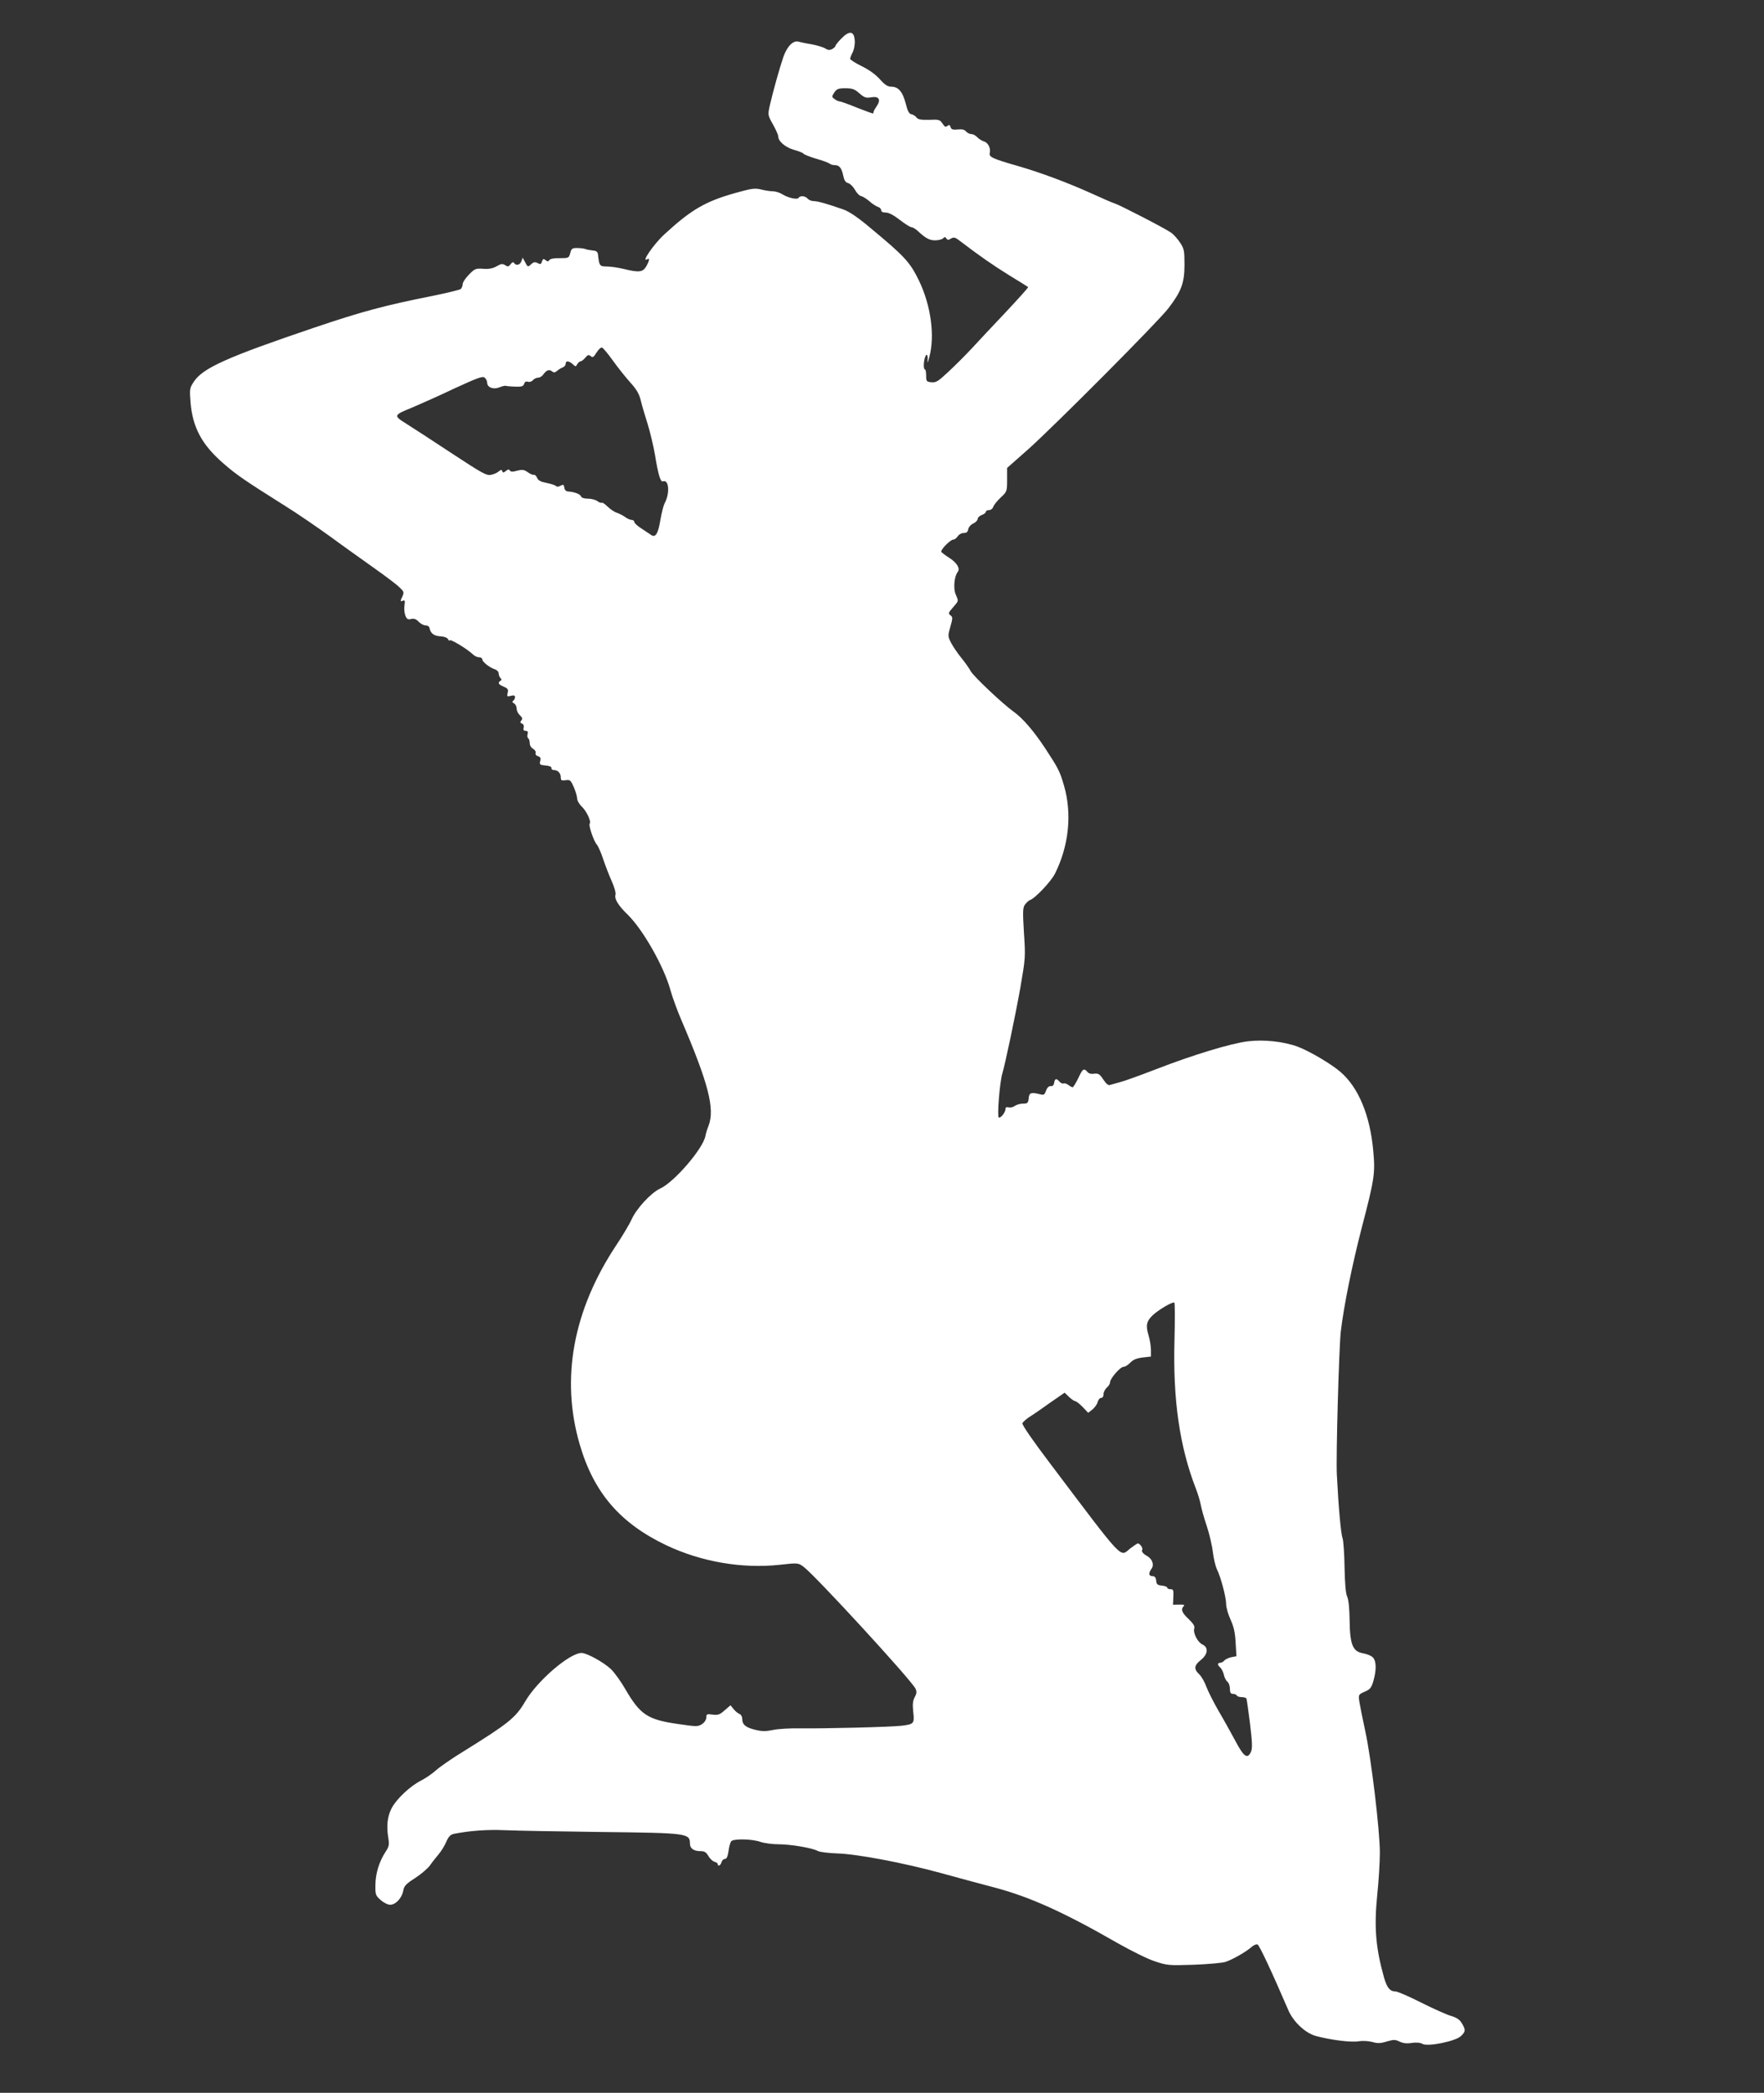 <?xml version="1.0" standalone="no"?>
<!DOCTYPE svg PUBLIC "-//W3C//DTD SVG 20010904//EN"
 "http://www.w3.org/TR/2001/REC-SVG-20010904/DTD/svg10.dtd">
<svg version="1.0" xmlns="http://www.w3.org/2000/svg"
 width="1079pt" height="1280pt" viewBox="0 0 1079 1280"
 preserveAspectRatio="xMidYMid meet">
<rect x="0" y="0" width="1079" height="1280" fill="#333333" stroke="none"/>
<g transform="translate(0,1280) scale(0.1,-0.1)"
fill="#ffffff" stroke="none">
<path d="M5146 12564 c-20 -20 -36 -41 -36 -45 0 -5 -9 -13 -20 -19 -15 -8
-26 -7 -42 4 -13 7 -50 19 -83 25 -33 5 -69 13 -80 16 -33 10 -70 -28 -93 -92
-24 -71 -65 -217 -83 -297 -13 -59 -13 -60 19 -117 18 -32 32 -64 32 -72 0
-31 42 -67 95 -83 30 -8 57 -19 60 -24 3 -5 38 -19 78 -31 40 -11 76 -25 82
-30 5 -5 19 -9 31 -9 28 0 42 -17 52 -65 6 -29 14 -41 30 -45 12 -3 30 -21 41
-40 10 -19 27 -37 37 -39 11 -2 33 -16 51 -31 17 -16 41 -31 52 -35 12 -3 21
-13 21 -21 0 -9 10 -14 28 -14 18 0 49 -16 86 -45 32 -25 64 -45 72 -45 7 0
24 -10 37 -22 48 -45 72 -58 107 -58 20 0 42 6 48 12 10 10 15 10 21 -1 7 -10
12 -10 28 0 18 10 26 8 59 -18 110 -84 200 -147 299 -208 61 -37 112 -69 114
-71 2 -2 -59 -70 -135 -151 -77 -81 -170 -181 -209 -223 -38 -41 -103 -106
-143 -143 -63 -59 -76 -68 -105 -65 -30 3 -32 6 -32 41 0 20 -3 37 -7 37 -9 0
-10 36 -2 68 9 33 21 27 18 -10 -2 -23 1 -18 10 17 36 130 10 317 -63 469 -55
112 -85 146 -296 321 -77 65 -130 101 -167 114 -94 33 -156 51 -181 51 -14 0
-30 7 -37 15 -14 17 -46 20 -55 5 -8 -13 -63 -1 -100 22 -16 10 -43 18 -58 18
-16 0 -48 5 -71 11 -39 9 -57 7 -157 -21 -185 -52 -271 -102 -436 -254 -66
-61 -145 -177 -103 -151 15 9 12 -10 -7 -44 -21 -36 -44 -39 -138 -16 -33 8
-79 15 -102 15 -45 0 -48 4 -55 70 -2 20 -9 26 -33 28 -16 2 -37 5 -45 9 -8 3
-31 6 -50 6 -30 0 -35 -3 -42 -31 -8 -30 -10 -31 -64 -31 -36 1 -59 -4 -64
-12 -7 -10 -11 -10 -23 0 -13 10 -16 8 -22 -8 -5 -18 -10 -19 -27 -10 -15 8
-24 7 -39 -7 -21 -19 -21 -19 -39 16 l-13 24 -8 -22 c-9 -24 -33 -29 -45 -10
-5 7 -11 5 -21 -8 -11 -15 -17 -17 -33 -6 -16 10 -26 9 -53 -7 -23 -13 -48
-18 -82 -15 -46 3 -52 0 -87 -36 -21 -21 -38 -47 -38 -58 0 -11 -6 -24 -12
-30 -7 -5 -85 -24 -173 -42 -284 -56 -434 -96 -720 -193 -538 -182 -684 -248
-739 -331 -26 -39 -27 -45 -21 -123 12 -156 69 -263 202 -378 79 -69 130 -104
378 -260 77 -48 202 -134 278 -189 76 -56 196 -141 266 -191 69 -49 140 -102
155 -118 26 -24 28 -30 18 -53 -15 -32 -15 -35 3 -28 11 5 13 -1 9 -28 -3 -18
-1 -46 5 -62 9 -23 15 -27 36 -22 17 4 30 0 45 -16 12 -13 31 -23 43 -23 13 0
23 -7 25 -19 6 -31 28 -46 67 -48 21 -1 40 -8 45 -17 5 -9 10 -13 10 -8 0 13
108 -52 142 -85 10 -10 27 -18 38 -18 11 0 20 -6 20 -13 0 -15 45 -51 78 -61
12 -4 22 -15 22 -25 0 -9 5 -22 11 -28 8 -8 8 -13 0 -17 -19 -12 -12 -23 20
-36 26 -11 29 -17 24 -38 -5 -22 -4 -24 20 -18 18 5 25 2 25 -8 0 -8 -5 -18
-11 -22 -8 -5 -6 -10 5 -16 9 -5 16 -19 16 -32 0 -13 9 -31 20 -41 15 -14 17
-21 9 -31 -9 -10 -8 -15 4 -20 9 -3 13 -13 10 -25 -4 -13 0 -19 12 -19 12 0
16 -6 12 -20 -3 -11 -1 -23 4 -26 5 -3 9 -16 9 -29 0 -14 9 -29 21 -35 11 -7
18 -18 15 -25 -3 -8 3 -17 15 -20 14 -5 18 -12 13 -30 -5 -21 -2 -24 33 -27
24 -2 37 -8 36 -15 -2 -7 5 -13 15 -13 24 0 42 -19 42 -45 0 -18 5 -21 30 -17
27 4 31 0 50 -43 11 -26 20 -57 20 -69 0 -12 13 -35 30 -51 28 -27 58 -91 47
-102 -9 -8 24 -107 43 -128 9 -11 27 -51 39 -89 13 -38 36 -99 52 -134 16 -36
27 -73 24 -83 -9 -26 16 -67 75 -124 93 -91 222 -318 261 -462 12 -43 42 -125
67 -183 166 -388 205 -542 166 -645 -9 -22 -17 -50 -19 -61 -11 -75 -191 -285
-278 -324 -56 -26 -147 -125 -175 -191 -11 -24 -52 -94 -92 -154 -265 -399
-342 -817 -224 -1220 86 -295 247 -482 531 -617 214 -101 461 -143 689 -119
115 13 116 12 148 -11 71 -52 653 -686 685 -745 9 -18 9 -29 -4 -53 -12 -23
-14 -45 -9 -91 8 -71 4 -75 -71 -84 -65 -8 -478 -18 -620 -16 -60 1 -136 -3
-167 -10 -44 -9 -68 -9 -108 1 -59 14 -80 32 -80 66 0 14 -7 27 -17 31 -10 4
-26 17 -36 30 l-19 23 -36 -31 c-30 -27 -41 -30 -74 -26 -34 5 -38 3 -38 -18
0 -13 -11 -30 -26 -40 -25 -16 -33 -16 -143 0 -191 27 -235 57 -327 215 -26
45 -65 100 -88 122 -44 41 -146 98 -179 98 -73 0 -271 -170 -345 -297 -58 -99
-100 -133 -382 -308 -69 -42 -143 -94 -165 -114 -22 -20 -62 -47 -89 -61 -68
-34 -152 -114 -181 -170 -26 -51 -32 -108 -20 -182 7 -42 4 -53 -18 -86 -38
-59 -60 -130 -61 -200 -1 -60 1 -65 32 -93 18 -16 44 -29 58 -29 34 0 71 40
80 84 5 31 16 43 74 80 37 24 77 59 90 77 13 19 37 49 53 68 16 19 37 53 47
77 14 32 25 43 47 48 98 19 203 27 313 22 69 -3 337 -8 595 -11 523 -6 534 -8
535 -71 0 -29 23 -46 63 -46 26 0 36 -6 50 -30 9 -16 26 -32 37 -35 11 -3 20
-9 20 -14 0 -17 18 -9 23 11 3 11 12 20 20 20 11 0 18 14 23 48 3 26 11 53 16
60 14 17 126 15 178 -3 23 -8 73 -15 110 -15 76 0 207 -22 242 -41 13 -7 66
-13 118 -15 119 -3 405 -57 635 -120 94 -26 242 -66 330 -89 214 -57 421 -150
750 -339 83 -47 185 -98 229 -112 75 -25 85 -26 235 -21 86 3 173 11 195 17
42 13 128 62 163 93 12 11 28 17 35 14 11 -4 89 -171 187 -399 31 -74 105
-143 171 -161 90 -24 215 -40 260 -32 24 4 59 2 83 -4 34 -10 52 -9 90 3 42
12 51 12 78 -1 21 -10 44 -13 74 -8 27 4 53 2 66 -6 34 -18 200 16 234 47 30
28 31 39 6 80 -13 22 -32 34 -65 44 -26 7 -108 44 -182 81 -75 38 -146 69
-159 69 -33 0 -51 22 -69 83 -51 182 -62 306 -42 507 9 85 16 201 16 258 0
139 -53 578 -89 743 -16 74 -32 154 -36 179 -7 45 -6 46 32 63 33 14 41 24 53
64 20 69 19 124 -3 146 -9 10 -36 21 -60 25 -63 11 -80 53 -82 202 -1 72 -6
126 -15 145 -9 20 -14 81 -16 180 -1 83 -7 162 -12 177 -10 24 -25 189 -35
388 -6 107 13 778 24 875 19 161 69 406 128 635 78 298 83 333 71 467 -19 220
-90 391 -201 487 -57 49 -189 127 -261 154 -86 32 -208 45 -306 33 -105 -13
-338 -84 -562 -171 -96 -37 -195 -73 -220 -79 -25 -7 -52 -14 -61 -17 -10 -4
-24 8 -41 34 -22 33 -30 38 -55 35 -19 -3 -34 1 -42 11 -21 25 -29 20 -56 -39
-15 -30 -30 -55 -34 -55 -4 0 -16 6 -26 14 -11 8 -24 12 -30 9 -7 -2 -18 3
-25 12 -18 21 -28 19 -32 -7 -2 -15 -9 -22 -21 -21 -12 1 -22 -9 -29 -28 -9
-25 -13 -28 -36 -22 -56 14 -67 10 -70 -24 -3 -30 -7 -33 -35 -33 -18 0 -40
-7 -50 -14 -10 -8 -27 -12 -37 -9 -14 4 -20 0 -20 -11 0 -19 -30 -57 -41 -51
-11 7 6 218 22 270 18 61 78 345 110 524 31 180 32 187 22 335 -8 132 -7 154
6 173 9 12 23 25 31 28 31 10 130 115 153 162 85 170 105 366 55 538 -25 87
-35 106 -113 225 -71 108 -139 187 -195 227 -66 47 -244 215 -262 247 -9 17
-35 54 -57 81 -23 28 -51 69 -63 92 -21 41 -21 44 -5 100 15 53 15 59 0 70
-14 11 -12 16 16 48 36 42 35 36 16 81 -15 36 -8 110 13 136 16 21 -4 55 -50
85 -24 15 -46 32 -50 37 -8 12 55 76 74 76 7 0 19 9 26 20 7 11 23 20 36 20
18 0 25 6 28 22 2 13 15 29 31 36 15 7 27 20 27 28 0 8 11 19 25 24 14 5 25
14 25 20 0 5 9 10 19 10 11 0 23 9 26 20 4 11 24 37 46 57 38 36 39 37 39 109
l0 72 128 113 c156 139 796 781 859 864 79 103 98 155 98 265 0 86 -2 99 -27
136 -15 23 -40 51 -55 61 -38 27 -312 168 -343 178 -14 4 -74 30 -135 58 -152
69 -318 131 -460 172 -154 44 -177 55 -171 79 7 28 -10 64 -36 71 -13 4 -31
16 -41 26 -10 11 -26 19 -36 19 -10 0 -24 7 -32 16 -9 11 -25 15 -51 12 -30
-3 -39 0 -44 15 -4 14 -9 15 -19 7 -11 -9 -17 -6 -30 14 -16 24 -22 26 -82 23
-50 -1 -67 2 -77 14 -6 9 -20 18 -31 20 -15 3 -24 20 -36 69 -19 71 -45 100
-89 100 -21 0 -39 12 -68 45 -26 29 -66 58 -111 80 -39 19 -71 40 -71 45 0 6
7 25 16 41 8 17 14 48 12 72 -4 58 -33 62 -82 11z m111 -335 c30 -26 40 -30
73 -24 46 8 60 -14 33 -54 -10 -14 -18 -29 -19 -33 -1 -5 -2 -10 -3 -12 0 -2
-45 14 -98 35 -53 22 -102 39 -108 39 -6 0 -20 6 -30 14 -18 13 -18 15 -2 40
15 22 24 26 68 26 43 0 57 -5 86 -31z m-1507 -1636 c30 -42 78 -102 106 -133
39 -43 54 -70 64 -111 7 -30 26 -94 42 -144 15 -49 35 -133 44 -185 20 -123
34 -170 49 -164 37 14 44 -73 10 -135 -7 -14 -18 -58 -25 -98 -14 -86 -30
-114 -57 -95 -10 7 -37 25 -60 40 -24 15 -43 33 -43 39 0 7 -7 13 -16 13 -9 0
-28 8 -42 19 -15 10 -38 22 -52 26 -13 4 -37 21 -53 36 -16 16 -32 27 -36 24
-5 -2 -17 2 -27 10 -10 8 -36 15 -57 15 -23 0 -40 5 -43 14 -5 14 -42 28 -79
30 -13 1 -21 9 -23 23 -3 20 -6 21 -24 12 -12 -7 -23 -7 -27 -2 -3 5 -28 13
-56 19 -37 7 -53 15 -60 32 -5 12 -14 20 -20 18 -5 -2 -22 5 -37 16 -23 16
-34 17 -65 9 -27 -8 -39 -7 -44 1 -6 9 -12 8 -25 -3 -14 -11 -18 -11 -22 -1
-3 11 -7 10 -21 -1 -9 -8 -30 -18 -47 -21 -28 -6 -53 8 -240 131 -115 76 -240
157 -278 181 -81 51 -81 52 39 101 44 19 158 69 252 114 144 66 175 78 188 67
8 -7 15 -21 15 -31 0 -29 39 -43 75 -28 17 7 35 11 40 9 6 -2 31 -4 57 -5 39
-1 49 2 54 17 4 13 12 17 23 13 10 -3 24 1 31 10 7 8 21 15 31 15 10 0 24 8
31 18 20 28 37 35 54 21 11 -9 18 -9 32 3 9 8 25 18 35 21 9 4 17 13 17 22 0
20 19 19 43 -2 18 -17 19 -17 28 0 6 9 15 17 20 17 6 0 19 10 29 22 15 18 20
20 33 10 13 -11 18 -7 36 22 12 19 27 33 34 30 7 -3 37 -39 67 -81z m3434
-5991 c-10 -362 31 -650 131 -907 13 -33 26 -78 30 -100 4 -22 20 -80 37 -130
16 -49 33 -122 37 -160 5 -39 16 -85 24 -102 23 -44 57 -171 57 -214 0 -20 12
-63 27 -95 20 -44 28 -80 31 -141 l5 -83 -32 -6 c-17 -4 -36 -13 -42 -20 -6
-8 -18 -14 -25 -14 -18 0 -18 -14 0 -29 8 -7 18 -27 22 -44 3 -17 14 -37 22
-43 8 -6 15 -25 15 -43 0 -23 5 -31 18 -31 10 0 21 -4 24 -10 3 -6 17 -10 30
-10 13 0 26 -4 29 -8 2 -4 12 -74 22 -154 14 -115 15 -152 6 -172 -21 -48 -44
-32 -96 67 -27 50 -73 133 -102 182 -29 50 -62 115 -74 146 -11 31 -31 66 -45
79 -34 32 -31 54 10 87 44 35 48 77 10 95 -29 13 -59 71 -50 98 4 14 -5 29
-34 57 -42 39 -50 60 -30 80 7 7 -1 10 -28 9 l-38 -1 2 48 c2 41 0 47 -17 47
-11 0 -20 4 -20 9 0 6 -15 11 -32 13 -28 2 -34 8 -36 31 -2 19 -9 27 -23 27
-23 0 -25 18 -5 46 17 24 4 60 -29 78 -25 14 -35 28 -28 38 5 10 -15 38 -27
38 -4 0 -24 -14 -46 -30 -66 -53 -28 -94 -490 518 -106 140 -174 238 -170 247
3 8 24 27 48 42 24 15 80 54 126 87 l84 58 27 -26 c15 -14 32 -26 38 -26 6 0
26 -16 45 -35 l34 -36 26 20 c14 12 29 32 32 46 4 14 13 25 21 25 9 0 15 9 15
23 0 12 9 30 20 40 11 9 20 24 20 33 0 22 62 94 82 94 9 0 28 11 41 25 17 18
37 27 75 32 l52 6 0 41 c0 23 -7 63 -15 90 -18 59 -12 85 25 121 35 33 122 85
133 78 4 -2 4 -106 1 -231z"/>
</g>
</svg>
